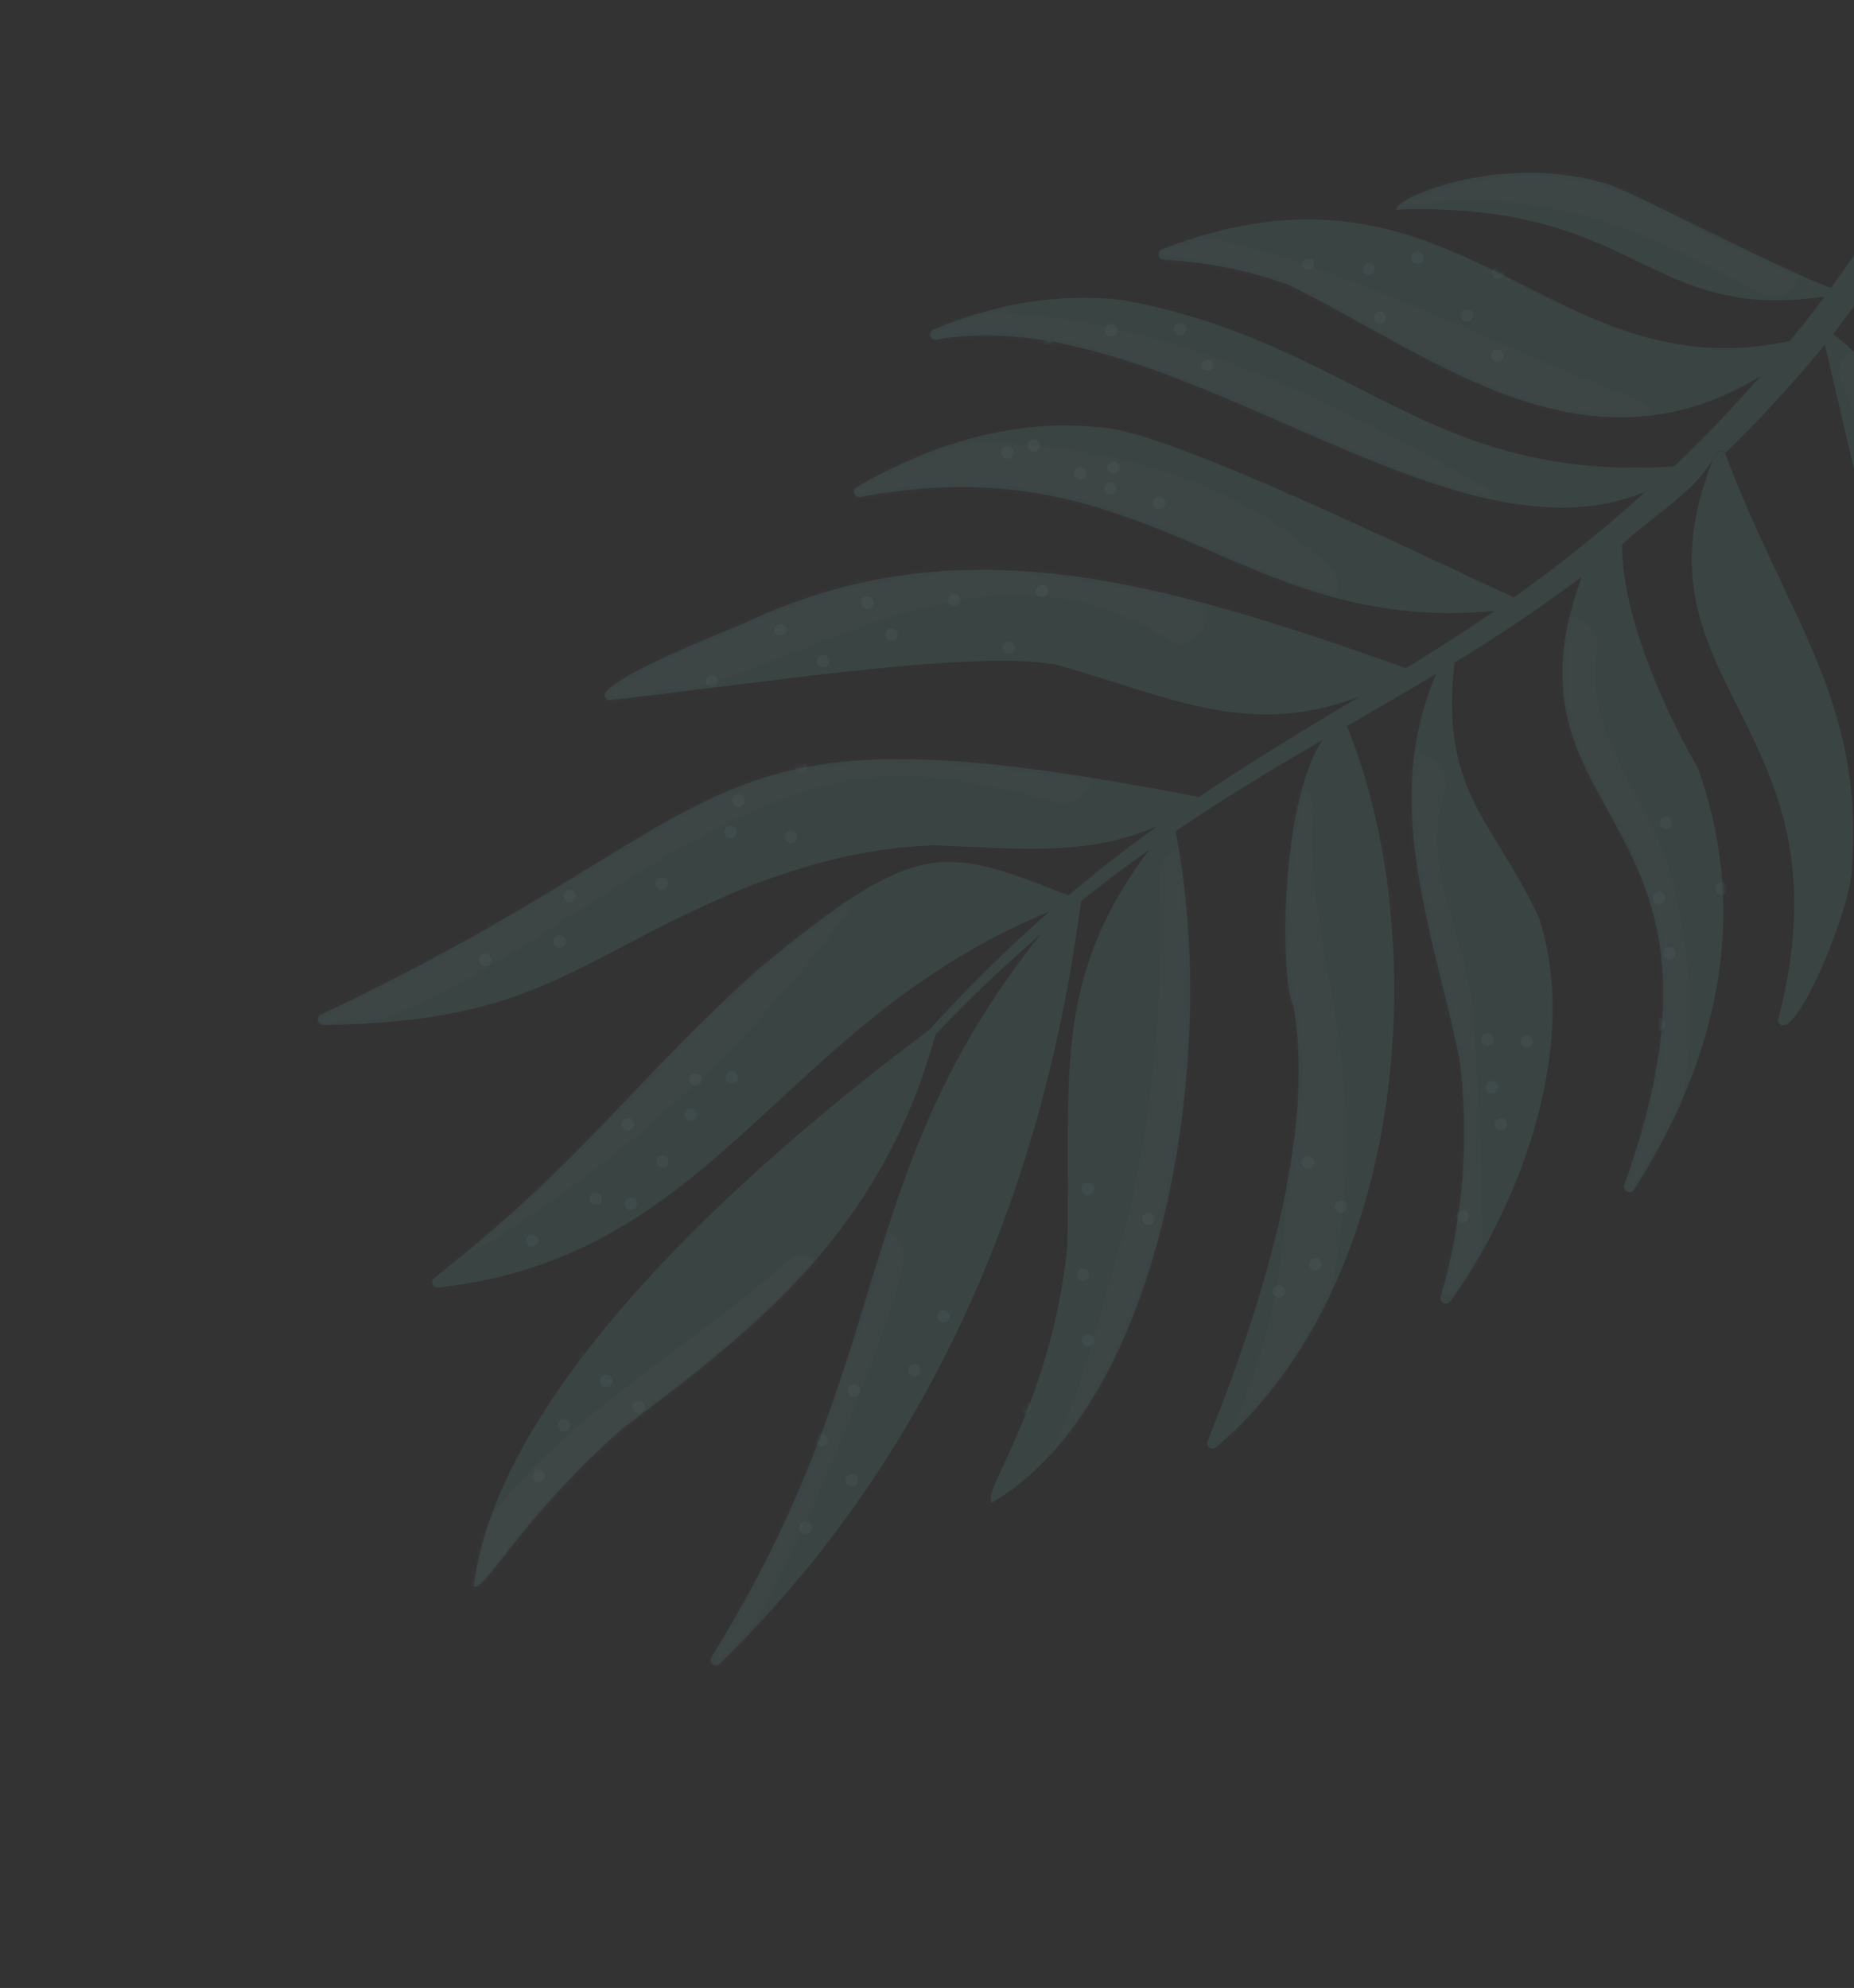 <svg xmlns="http://www.w3.org/2000/svg" width="373" height="400" viewBox="0 0 373 400" fill="none"><rect x="0" y="0" width="373" height="400" fill="#333333" stroke="none"/><g opacity="0.2" clip-path="url(#clip0_1_1483)"><path d="M343.928 94.317C345.082 93.349 346.062 92.29 347.103 91.259C359.19 123.767 375.025 140.78 372.598 174.223C372.831 182.209 360.45 211.854 357.665 205.421C373.297 146.242 327.642 138.333 343.928 94.317Z" fill="#578784"></path><path d="M336.783 93.843C342.851 88.094 348.627 82.065 354.11 75.759C318.494 97.357 287.676 71.093 259.047 57.23C251.024 54.372 242.628 52.695 234.122 52.253C233.877 52.235 233.645 52.135 233.464 51.968C233.283 51.802 233.164 51.578 233.127 51.335C233.09 51.092 233.136 50.843 233.259 50.63C233.382 50.416 233.573 50.251 233.802 50.161C293.542 26.916 311.064 79.228 360.122 68.607C362.505 65.683 364.807 62.708 367.06 59.676C330.818 64.927 329.948 40.486 280.888 42.18C280.676 39.702 302.929 30.344 324.185 37.299C329.863 39.377 356.96 53.642 368.344 57.95C374.811 49.119 380.774 39.931 386.205 30.429C387.065 28.665 390.718 32.127 391.728 32.322C388.175 44.489 376.472 56.318 368.846 67.263C384.218 78.43 396.65 108.819 394.107 128.889C394.151 136.718 391.867 167.662 387.686 162.775C381.023 128.623 374.307 99.984 367.135 69.348C360.883 76.974 354.213 84.248 347.155 91.135C347.051 90.976 346.906 90.848 346.736 90.763C346.566 90.678 346.377 90.641 346.187 90.653C345.998 90.666 345.815 90.729 345.658 90.836C345.501 90.943 345.376 91.09 345.294 91.261C341.297 98.963 332.637 103.616 326.368 109.548C326.174 122.906 334.304 141.961 341.589 154.528C353.601 188.024 342.511 217.825 328.707 239.403C328.557 239.616 328.335 239.767 328.082 239.83C327.83 239.893 327.563 239.863 327.331 239.745C327.099 239.628 326.916 239.431 326.817 239.19C326.719 238.949 326.709 238.681 326.792 238.434C354.121 162.101 299.774 166.188 318.231 116.043C310.001 122.264 301.411 127.961 292.625 133.33C289.622 159.764 300.725 165.095 309.725 184.954C318.343 212.134 304.195 244.876 291.767 261.837C291.62 262.046 291.403 262.195 291.156 262.26C290.909 262.324 290.647 262.299 290.417 262.19C290.186 262.08 290.002 261.893 289.896 261.661C289.79 261.429 289.769 261.166 289.837 260.92C294.434 245.239 295.701 228.769 293.555 212.568C287.907 186.278 277.928 160.967 288.965 135.577C283.007 139.162 276.985 142.624 270.984 146.088C288.114 188.071 283.709 258.001 244.687 291.191C244.507 291.357 244.276 291.457 244.032 291.475C243.788 291.492 243.544 291.427 243.342 291.289C243.14 291.151 242.99 290.949 242.917 290.715C242.845 290.481 242.853 290.23 242.941 290.002C261.536 243.793 262.951 217.787 260.211 202.388C257.556 197.655 257.357 162.208 266.021 148.937C255.988 154.743 246.066 160.752 236.495 167.272C245.351 211.322 234.438 281.957 199.58 302.349C196.954 300.837 211.331 282.987 214.731 250.89C215.486 217.257 211.299 197.37 231.247 170.93C226.544 174.261 221.958 177.731 217.488 181.339C210.715 233.573 190.676 289.962 144.859 334.735C144.675 334.934 144.424 335.056 144.155 335.079C143.885 335.102 143.617 335.024 143.402 334.859C143.188 334.694 143.043 334.456 142.995 334.19C142.948 333.923 143.001 333.649 143.145 333.42C180.917 272.667 170.27 236.885 209.417 187.937C202.011 194.318 194.934 201.072 188.215 208.174C177.208 247.679 152.955 266.602 125.218 287.466C104.942 305.293 97.341 320.484 95.276 319.267C100.122 280.293 147.907 236.365 186.95 207.229C194.546 198.835 202.619 190.883 211.127 183.414C156.759 205.749 144.431 252.793 88.193 259.078C87.955 259.118 87.711 259.077 87.499 258.963C87.286 258.848 87.118 258.666 87.021 258.446C86.924 258.225 86.903 257.978 86.962 257.745C87.02 257.511 87.155 257.303 87.345 257.154C117.278 233.66 126.429 218.721 152.115 195.39C184.873 168.068 189.909 170.39 214.94 180.154C220.708 175.312 226.745 170.579 232.935 166.17C218.609 172.531 204.47 170.634 187.733 170.093C172.47 170.653 160.985 174.611 151.949 177.81C115.961 192.288 109.198 205.831 65.032 206.209C64.789 206.204 64.554 206.118 64.366 205.963C64.178 205.808 64.047 205.595 63.995 205.357C63.943 205.119 63.972 204.871 64.079 204.652C64.185 204.433 64.362 204.256 64.581 204.149C153.423 162.276 136.603 140.014 241.224 160.372C251.728 153.206 262.645 146.697 273.524 140.141C251.6 148.555 236.2 140.518 213.254 133.939C197.693 130.208 149.033 138.095 122.437 140.873C115.912 138.347 151.212 125.017 150.371 125.093C193.031 105.233 232.975 116.716 282.874 134.436C288.93 130.709 294.908 126.89 300.729 122.908C249.069 127.946 231.807 88.828 173.055 100.014C172.803 100.053 172.545 100.001 172.327 99.868C172.109 99.734 171.945 99.529 171.864 99.287C171.783 99.044 171.79 98.781 171.884 98.544C171.978 98.306 172.152 98.109 172.377 97.988C194.274 85.349 211.375 84.917 221.149 85.995C234.376 86.219 288.316 112.876 304.569 120.196C313.815 113.64 322.661 106.537 331.058 98.924C290.716 115.876 235.153 59.923 188.337 68.366C188.074 68.405 187.807 68.345 187.586 68.197C187.365 68.049 187.207 67.825 187.143 67.567C187.079 67.309 187.113 67.037 187.239 66.803C187.364 66.569 187.572 66.39 187.823 66.301C205.167 59.037 218.745 59.517 225.971 60.393C272.753 68.989 286.836 97.127 336.783 93.843Z" fill="#578784"></path><mask id="mask0_1_1483" style="mask-type:luminance" maskUnits="userSpaceOnUse" x="63" y="29" width="332" height="307"><path d="M336.783 93.844C342.851 88.094 348.627 82.066 354.11 75.759C318.494 97.358 287.676 71.094 259.047 57.23C251.024 54.372 242.628 52.696 234.122 52.253C233.877 52.236 233.645 52.136 233.464 51.969C233.283 51.802 233.164 51.579 233.127 51.335C233.09 51.092 233.136 50.843 233.259 50.63C233.382 50.417 233.573 50.252 233.802 50.162C293.542 26.917 311.064 79.229 360.122 68.608C362.505 65.683 364.807 62.709 367.06 59.677C330.818 64.927 329.948 40.486 280.888 42.18C280.676 39.703 302.929 30.345 324.185 37.3C329.863 39.378 356.96 53.642 368.344 57.95C374.811 49.12 380.774 39.932 386.205 30.429C387.065 28.666 390.718 32.128 391.728 32.323C388.175 44.489 376.472 56.318 368.846 67.263C384.218 78.43 396.65 108.82 394.107 128.889C394.151 136.719 391.867 167.663 387.686 162.775C381.023 128.624 374.307 99.984 367.135 69.348C360.883 76.975 354.213 84.249 347.155 91.135C347.051 90.976 346.906 90.848 346.736 90.763C346.566 90.679 346.377 90.641 346.187 90.654C345.998 90.667 345.815 90.73 345.658 90.837C345.501 90.943 345.376 91.09 345.294 91.261C341.297 98.963 332.637 103.617 326.368 109.548C326.174 122.906 334.304 141.962 341.589 154.529C353.601 188.025 342.511 217.826 328.707 239.404C328.557 239.616 328.335 239.768 328.082 239.831C327.83 239.894 327.563 239.863 327.331 239.746C327.099 239.628 326.916 239.431 326.817 239.19C326.719 238.95 326.709 238.681 326.792 238.435C354.121 162.101 299.774 166.188 318.231 116.044C310.001 122.264 301.411 127.961 292.625 133.331C289.622 159.764 300.725 165.095 309.725 184.954C318.343 212.135 304.195 244.876 291.767 261.838C291.62 262.046 291.403 262.196 291.156 262.26C290.909 262.325 290.647 262.3 290.417 262.19C290.186 262.081 290.002 261.893 289.896 261.661C289.79 261.429 289.769 261.167 289.837 260.921C294.434 245.239 295.701 228.769 293.555 212.569C287.907 186.278 277.928 160.967 288.965 135.577C283.007 139.162 276.985 142.625 270.984 146.089C288.114 188.071 283.709 258.002 244.687 291.191C244.507 291.357 244.276 291.457 244.032 291.475C243.788 291.493 243.544 291.428 243.342 291.29C243.14 291.152 242.99 290.949 242.917 290.716C242.845 290.482 242.853 290.23 242.941 290.002C261.536 243.793 262.951 217.788 260.211 202.388C257.556 197.656 257.357 162.208 266.021 148.938C255.988 154.744 246.066 160.752 236.495 167.272C245.351 211.323 234.438 281.958 199.58 302.35C196.954 300.838 211.331 282.988 214.731 250.89C215.486 217.258 211.299 197.371 231.247 170.93C226.544 174.261 221.958 177.731 217.488 181.34C210.715 233.573 190.676 289.962 144.859 334.736C144.675 334.934 144.424 335.057 144.155 335.08C143.885 335.103 143.617 335.024 143.402 334.86C143.188 334.695 143.043 334.456 142.995 334.19C142.948 333.924 143.001 333.649 143.145 333.421C180.917 272.667 170.27 236.885 209.417 187.937C202.011 194.318 194.934 201.073 188.215 208.174C177.208 247.679 152.955 266.602 125.218 287.467C104.942 305.293 97.341 320.485 95.276 319.268C100.122 280.294 147.907 236.366 186.95 207.23C194.546 198.835 202.619 190.884 211.127 183.414C156.759 205.749 144.431 252.794 88.193 259.078C87.955 259.118 87.711 259.078 87.499 258.963C87.286 258.849 87.118 258.667 87.021 258.446C86.924 258.226 86.903 257.979 86.962 257.745C87.02 257.511 87.155 257.303 87.345 257.155C117.278 233.66 126.429 218.722 152.115 195.39C184.873 168.069 189.909 170.39 214.94 180.155C220.708 175.313 226.745 170.58 232.935 166.17C218.609 172.532 204.47 170.635 187.733 170.093C172.47 170.653 160.985 174.611 151.949 177.811C115.961 192.288 109.198 205.831 65.032 206.21C64.789 206.205 64.554 206.118 64.366 205.963C64.178 205.809 64.047 205.595 63.995 205.358C63.943 205.12 63.972 204.871 64.079 204.652C64.185 204.433 64.362 204.256 64.581 204.15C153.423 162.277 136.603 140.014 241.224 160.372C251.728 153.207 262.645 146.697 273.524 140.142C251.6 148.555 236.2 140.519 213.254 133.94C197.693 130.208 149.033 138.095 122.437 140.873C115.912 138.347 151.212 125.018 150.371 125.094C193.031 105.233 232.975 116.717 282.874 134.436C288.93 130.71 294.908 126.891 300.729 122.909C249.069 127.947 231.807 88.828 173.055 100.015C172.803 100.053 172.545 100.001 172.327 99.868C172.109 99.735 171.945 99.529 171.864 99.287C171.783 99.045 171.79 98.782 171.884 98.544C171.978 98.307 172.152 98.11 172.377 97.988C194.274 85.349 211.375 84.918 221.149 85.995C234.376 86.219 288.316 112.877 304.569 120.197C313.815 113.641 322.661 106.537 331.058 98.925C290.716 115.877 235.153 59.923 188.337 68.367C188.074 68.406 187.807 68.345 187.586 68.197C187.365 68.05 187.207 67.825 187.143 67.567C187.079 67.309 187.113 67.037 187.239 66.803C187.364 66.569 187.572 66.39 187.823 66.301C205.167 59.038 218.745 59.517 225.971 60.394C272.753 68.989 286.836 97.128 336.783 93.844Z" fill="white"></path></mask><g mask="url(#mask0_1_1483)"><path d="M122.971 277.082C122.77 276.818 122.472 276.644 122.143 276.599C121.814 276.554 121.481 276.642 121.217 276.843C120.952 277.044 120.779 277.342 120.734 277.671C120.689 278 120.777 278.333 120.978 278.597C121.179 278.861 121.477 279.035 121.806 279.08C122.134 279.124 122.468 279.037 122.732 278.836C122.996 278.635 123.17 278.337 123.214 278.008C123.259 277.679 123.171 277.346 122.971 277.082Z" fill="#6DA7A3"></path><path d="M114.448 286.045C114.349 285.914 114.226 285.803 114.084 285.719C113.943 285.636 113.786 285.581 113.623 285.558C113.46 285.534 113.295 285.544 113.135 285.585C112.976 285.625 112.827 285.697 112.695 285.796C112.564 285.895 112.453 286.018 112.369 286.16C112.286 286.301 112.231 286.458 112.207 286.621C112.184 286.784 112.193 286.949 112.234 287.109C112.275 287.268 112.347 287.418 112.446 287.549C112.645 287.815 112.942 287.99 113.271 288.037C113.599 288.083 113.933 287.998 114.199 287.798C114.464 287.599 114.64 287.302 114.686 286.973C114.733 286.645 114.647 286.311 114.448 286.045Z" fill="#6DA7A3"></path><path d="M117.261 271.195C117.061 270.929 116.764 270.754 116.436 270.707C116.107 270.661 115.773 270.746 115.508 270.946C115.242 271.145 115.067 271.442 115.02 271.771C114.973 272.099 115.059 272.433 115.258 272.699C115.458 272.964 115.754 273.14 116.083 273.186C116.412 273.233 116.746 273.147 117.011 272.948C117.277 272.748 117.452 272.452 117.499 272.123C117.546 271.794 117.46 271.46 117.261 271.195Z" fill="#6DA7A3"></path><path d="M109.378 296.219C109.178 295.953 108.882 295.778 108.553 295.731C108.224 295.684 107.89 295.77 107.625 295.97C107.359 296.169 107.184 296.466 107.137 296.794C107.09 297.123 107.176 297.457 107.376 297.723C107.575 297.988 107.872 298.164 108.2 298.21C108.529 298.257 108.863 298.171 109.128 297.972C109.394 297.772 109.569 297.476 109.616 297.147C109.663 296.818 109.577 296.484 109.378 296.219Z" fill="#6DA7A3"></path><path d="M129.48 282.354C129.28 282.089 128.983 281.913 128.655 281.866C128.326 281.82 127.992 281.905 127.727 282.105C127.461 282.304 127.286 282.601 127.239 282.93C127.192 283.258 127.278 283.592 127.477 283.858C127.576 283.989 127.7 284.1 127.841 284.184C127.983 284.267 128.139 284.322 128.302 284.345C128.631 284.392 128.965 284.306 129.23 284.107C129.362 284.008 129.473 283.885 129.556 283.743C129.64 283.602 129.695 283.445 129.718 283.282C129.741 283.119 129.732 282.954 129.691 282.794C129.65 282.635 129.578 282.486 129.48 282.354Z" fill="#6DA7A3"></path><path d="M166.288 288.977C166.088 288.712 165.792 288.536 165.463 288.489C165.134 288.443 164.8 288.529 164.535 288.728C164.269 288.927 164.094 289.224 164.047 289.553C164.001 289.882 164.086 290.215 164.286 290.481C164.384 290.612 164.508 290.723 164.65 290.807C164.791 290.89 164.948 290.945 165.111 290.969C165.273 290.992 165.439 290.983 165.598 290.942C165.758 290.901 165.907 290.829 166.039 290.73C166.17 290.631 166.281 290.508 166.365 290.366C166.448 290.225 166.503 290.068 166.526 289.905C166.549 289.742 166.54 289.577 166.499 289.417C166.459 289.258 166.387 289.109 166.288 288.977Z" fill="#6DA7A3"></path><path d="M163.068 306.668C162.867 306.404 162.57 306.23 162.241 306.185C161.912 306.141 161.578 306.228 161.314 306.429C161.05 306.63 160.876 306.928 160.832 307.257C160.787 307.586 160.875 307.919 161.076 308.183C161.277 308.447 161.574 308.621 161.903 308.666C162.232 308.711 162.565 308.623 162.83 308.422C163.094 308.221 163.267 307.923 163.312 307.594C163.357 307.265 163.269 306.932 163.068 306.668Z" fill="#6DA7A3"></path><path d="M172.401 297.102C172.202 296.836 171.905 296.661 171.576 296.614C171.248 296.567 170.914 296.653 170.648 296.852C170.383 297.052 170.207 297.349 170.161 297.677C170.114 298.006 170.2 298.34 170.399 298.605C170.598 298.871 170.895 299.046 171.224 299.093C171.553 299.14 171.886 299.054 172.152 298.855C172.417 298.655 172.593 298.359 172.64 298.03C172.686 297.701 172.601 297.367 172.401 297.102Z" fill="#6DA7A3"></path><path d="M172.772 279.013C172.573 278.747 172.276 278.572 171.947 278.525C171.619 278.478 171.285 278.564 171.019 278.763C170.754 278.963 170.578 279.259 170.532 279.588C170.485 279.917 170.571 280.251 170.77 280.516C170.969 280.782 171.266 280.957 171.595 281.004C171.924 281.051 172.258 280.965 172.523 280.766C172.789 280.566 172.964 280.269 173.011 279.941C173.057 279.612 172.972 279.278 172.772 279.013Z" fill="#6DA7A3"></path><path d="M184.952 274.922C184.753 274.657 184.456 274.482 184.127 274.435C183.798 274.388 183.464 274.474 183.199 274.673C182.933 274.873 182.758 275.169 182.711 275.498C182.665 275.827 182.75 276.161 182.95 276.426C183.149 276.692 183.446 276.867 183.775 276.914C184.103 276.961 184.437 276.875 184.703 276.675C184.968 276.476 185.144 276.179 185.19 275.851C185.237 275.522 185.151 275.188 184.952 274.922Z" fill="#6DA7A3"></path><path d="M190.823 264.134C190.624 263.869 190.327 263.693 189.998 263.647C189.669 263.6 189.336 263.686 189.07 263.885C188.805 264.085 188.629 264.381 188.582 264.71C188.536 265.039 188.621 265.373 188.821 265.638C189.02 265.904 189.317 266.079 189.646 266.126C189.974 266.173 190.308 266.087 190.574 265.887C190.839 265.688 191.015 265.391 191.061 265.062C191.108 264.734 191.022 264.4 190.823 264.134Z" fill="#6DA7A3"></path><path d="M219.9 268.95C219.699 268.686 219.402 268.512 219.073 268.467C218.744 268.423 218.41 268.51 218.146 268.711C217.882 268.912 217.708 269.21 217.664 269.539C217.619 269.868 217.707 270.201 217.908 270.465C218.007 270.596 218.131 270.706 218.273 270.789C218.415 270.872 218.572 270.926 218.735 270.948C218.898 270.97 219.064 270.96 219.223 270.918C219.382 270.876 219.531 270.803 219.662 270.704C219.792 270.604 219.902 270.48 219.985 270.338C220.068 270.196 220.122 270.039 220.144 269.876C220.166 269.713 220.156 269.548 220.114 269.389C220.072 269.23 220 269.081 219.9 268.95Z" fill="#6DA7A3"></path><path d="M207.127 282.385C206.926 282.121 206.628 281.948 206.299 281.903C205.971 281.858 205.637 281.946 205.373 282.147C205.109 282.348 204.935 282.645 204.891 282.974C204.846 283.303 204.934 283.637 205.134 283.901C205.335 284.165 205.633 284.339 205.962 284.383C206.291 284.428 206.624 284.34 206.888 284.139C207.153 283.938 207.326 283.641 207.371 283.312C207.416 282.983 207.328 282.65 207.127 282.385Z" fill="#6DA7A3"></path><path d="M218.862 255.741C218.763 255.61 218.64 255.499 218.498 255.415C218.357 255.332 218.2 255.277 218.037 255.254C217.874 255.231 217.709 255.24 217.549 255.281C217.39 255.321 217.241 255.393 217.109 255.492C216.978 255.591 216.867 255.714 216.783 255.856C216.7 255.998 216.645 256.154 216.621 256.317C216.598 256.48 216.607 256.645 216.648 256.805C216.689 256.964 216.761 257.114 216.86 257.245C217.059 257.511 217.356 257.686 217.685 257.733C218.013 257.779 218.347 257.694 218.613 257.494C218.878 257.295 219.054 256.998 219.101 256.669C219.147 256.341 219.062 256.007 218.862 255.741Z" fill="#6DA7A3"></path><path d="M232.038 244.522C231.839 244.257 231.542 244.081 231.213 244.034C230.885 243.988 230.551 244.073 230.285 244.273C230.02 244.472 229.844 244.769 229.798 245.098C229.751 245.426 229.837 245.76 230.036 246.026C230.235 246.291 230.532 246.467 230.861 246.513C231.19 246.56 231.523 246.474 231.789 246.275C232.054 246.076 232.23 245.779 232.277 245.45C232.323 245.121 232.238 244.788 232.038 244.522Z" fill="#6DA7A3"></path><path d="M219.846 238.454C219.647 238.189 219.35 238.013 219.022 237.967C218.693 237.92 218.359 238.006 218.094 238.205C217.828 238.404 217.653 238.701 217.606 239.03C217.559 239.359 217.645 239.692 217.844 239.958C217.943 240.089 218.067 240.2 218.208 240.284C218.35 240.368 218.506 240.422 218.669 240.446C218.832 240.469 218.998 240.46 219.157 240.419C219.316 240.378 219.466 240.306 219.597 240.207C219.729 240.108 219.839 239.985 219.923 239.843C220.007 239.702 220.062 239.545 220.085 239.382C220.108 239.22 220.099 239.054 220.058 238.895C220.017 238.735 219.945 238.586 219.846 238.454Z" fill="#6DA7A3"></path><path d="M270.827 242.049C270.628 241.783 270.331 241.608 270.002 241.561C269.673 241.515 269.339 241.6 269.074 241.8C268.808 241.999 268.633 242.296 268.586 242.625C268.54 242.953 268.625 243.287 268.825 243.553C269.024 243.818 269.321 243.994 269.65 244.04C269.978 244.087 270.312 244.001 270.578 243.802C270.843 243.602 271.019 243.306 271.065 242.977C271.112 242.648 271.026 242.314 270.827 242.049Z" fill="#6DA7A3"></path><path d="M265.608 253.61C265.409 253.345 265.112 253.169 264.783 253.123C264.455 253.076 264.121 253.162 263.855 253.361C263.59 253.56 263.414 253.857 263.368 254.186C263.321 254.515 263.407 254.848 263.606 255.114C263.705 255.245 263.828 255.356 263.97 255.44C264.111 255.523 264.268 255.578 264.431 255.602C264.594 255.625 264.759 255.616 264.919 255.575C265.078 255.534 265.227 255.462 265.359 255.363C265.49 255.264 265.601 255.141 265.685 254.999C265.769 254.858 265.823 254.701 265.847 254.538C265.87 254.376 265.861 254.21 265.82 254.051C265.779 253.891 265.707 253.742 265.608 253.61Z" fill="#6DA7A3"></path><path d="M264.148 233.084C264.049 232.953 263.925 232.842 263.784 232.758C263.642 232.675 263.485 232.62 263.323 232.596C263.16 232.573 262.994 232.582 262.835 232.623C262.676 232.664 262.526 232.736 262.395 232.835C262.263 232.934 262.152 233.057 262.069 233.199C261.985 233.34 261.93 233.497 261.907 233.66C261.884 233.822 261.893 233.988 261.934 234.147C261.975 234.307 262.047 234.456 262.145 234.588C262.345 234.853 262.641 235.029 262.97 235.075C263.299 235.122 263.633 235.036 263.898 234.837C264.164 234.638 264.339 234.341 264.386 234.012C264.433 233.683 264.347 233.35 264.148 233.084Z" fill="#6DA7A3"></path><path d="M258.307 259.109C258.108 258.844 257.811 258.669 257.483 258.622C257.154 258.575 256.82 258.661 256.554 258.86C256.289 259.06 256.114 259.356 256.067 259.685C256.02 260.014 256.106 260.348 256.305 260.613C256.505 260.879 256.801 261.054 257.13 261.101C257.459 261.148 257.793 261.062 258.058 260.862C258.324 260.663 258.499 260.366 258.546 260.038C258.593 259.709 258.507 259.375 258.307 259.109Z" fill="#6DA7A3"></path><path d="M300.276 208.42C300.077 208.154 299.78 207.979 299.452 207.932C299.123 207.885 298.789 207.971 298.523 208.17C298.258 208.37 298.082 208.666 298.036 208.995C297.989 209.324 298.075 209.658 298.274 209.923C298.474 210.189 298.77 210.364 299.099 210.411C299.428 210.458 299.762 210.372 300.027 210.173C300.293 209.973 300.468 209.676 300.515 209.348C300.562 209.019 300.476 208.685 300.276 208.42Z" fill="#6DA7A3"></path><path d="M302.96 225.481C302.76 225.216 302.464 225.04 302.135 224.994C301.806 224.947 301.472 225.033 301.207 225.232C300.941 225.431 300.766 225.728 300.719 226.057C300.672 226.386 300.758 226.72 300.958 226.985C301.157 227.251 301.454 227.426 301.782 227.473C302.111 227.519 302.445 227.434 302.711 227.234C302.976 227.035 303.151 226.738 303.198 226.409C303.245 226.081 303.159 225.747 302.96 225.481Z" fill="#6DA7A3"></path><path d="M308.21 208.802C308.01 208.536 307.714 208.361 307.385 208.314C307.056 208.267 306.722 208.353 306.457 208.553C306.191 208.752 306.016 209.049 305.969 209.378C305.922 209.706 306.008 210.04 306.208 210.306C306.407 210.571 306.704 210.747 307.032 210.793C307.361 210.84 307.695 210.754 307.961 210.555C308.226 210.355 308.401 210.059 308.448 209.73C308.495 209.401 308.409 209.067 308.21 208.802Z" fill="#6DA7A3"></path><path d="M301.132 217.988C300.932 217.722 300.636 217.547 300.307 217.5C299.978 217.453 299.644 217.539 299.379 217.739C299.113 217.938 298.938 218.235 298.891 218.564C298.844 218.892 298.93 219.226 299.129 219.492C299.329 219.757 299.626 219.933 299.954 219.979C300.283 220.026 300.617 219.94 300.882 219.741C301.148 219.541 301.323 219.245 301.37 218.916C301.417 218.587 301.331 218.253 301.132 217.988Z" fill="#6DA7A3"></path><path d="M295.268 243.99C295.069 243.724 294.772 243.549 294.443 243.502C294.115 243.455 293.781 243.541 293.515 243.741C293.25 243.94 293.074 244.237 293.028 244.565C292.981 244.894 293.067 245.228 293.266 245.494C293.466 245.759 293.762 245.935 294.091 245.981C294.42 246.028 294.754 245.942 295.019 245.743C295.285 245.543 295.46 245.247 295.507 244.918C295.554 244.589 295.468 244.255 295.268 243.99Z" fill="#6DA7A3"></path><path d="M334.839 205.289C334.639 205.023 334.343 204.848 334.014 204.801C333.685 204.755 333.351 204.84 333.086 205.04C332.82 205.239 332.645 205.536 332.598 205.865C332.551 206.193 332.637 206.527 332.836 206.793C333.036 207.058 333.333 207.234 333.661 207.28C333.99 207.327 334.324 207.241 334.589 207.042C334.855 206.842 335.03 206.546 335.077 206.217C335.124 205.888 335.038 205.554 334.839 205.289Z" fill="#6DA7A3"></path><path d="M336.83 191.051C336.629 190.787 336.331 190.613 336.002 190.569C335.673 190.524 335.34 190.611 335.076 190.812C334.812 191.013 334.638 191.311 334.593 191.64C334.549 191.969 334.636 192.302 334.837 192.566C335.038 192.831 335.336 193.004 335.665 193.049C335.994 193.094 336.327 193.006 336.591 192.805C336.855 192.604 337.029 192.306 337.074 191.977C337.119 191.648 337.031 191.315 336.83 191.051Z" fill="#6DA7A3"></path><path d="M347.374 178.03C347.174 177.765 346.878 177.589 346.549 177.543C346.22 177.496 345.886 177.582 345.621 177.781C345.355 177.981 345.18 178.277 345.133 178.606C345.086 178.935 345.172 179.269 345.372 179.534C345.571 179.8 345.868 179.975 346.196 180.022C346.525 180.069 346.859 179.983 347.125 179.783C347.39 179.584 347.565 179.287 347.612 178.958C347.659 178.63 347.573 178.296 347.374 178.03Z" fill="#6DA7A3"></path><path d="M334.787 179.904C334.586 179.64 334.288 179.466 333.959 179.421C333.63 179.377 333.297 179.464 333.033 179.665C332.769 179.866 332.595 180.164 332.55 180.493C332.506 180.822 332.593 181.155 332.794 181.419C332.894 181.55 333.018 181.66 333.16 181.743C333.302 181.826 333.459 181.88 333.622 181.902C333.785 181.924 333.95 181.914 334.109 181.872C334.268 181.83 334.417 181.757 334.548 181.658C334.679 181.558 334.789 181.434 334.872 181.292C334.955 181.15 335.009 180.993 335.031 180.83C335.053 180.667 335.043 180.502 335.001 180.343C334.959 180.184 334.886 180.035 334.787 179.904Z" fill="#6DA7A3"></path><path d="M336.163 164.842C335.963 164.577 335.667 164.401 335.338 164.355C335.009 164.308 334.675 164.394 334.41 164.593C334.144 164.793 333.969 165.089 333.922 165.418C333.876 165.747 333.961 166.081 334.161 166.346C334.36 166.612 334.657 166.787 334.986 166.834C335.314 166.881 335.648 166.795 335.914 166.595C336.179 166.396 336.355 166.099 336.401 165.77C336.448 165.442 336.362 165.108 336.163 164.842Z" fill="#6DA7A3"></path><path d="M364.8 152.172C364.6 151.906 364.303 151.731 363.975 151.684C363.646 151.637 363.312 151.723 363.047 151.922C362.781 152.122 362.606 152.418 362.559 152.747C362.512 153.076 362.598 153.41 362.797 153.675C362.896 153.807 363.02 153.917 363.161 154.001C363.303 154.085 363.46 154.14 363.622 154.163C363.785 154.186 363.951 154.177 364.11 154.136C364.269 154.095 364.419 154.023 364.55 153.924C364.682 153.826 364.793 153.702 364.876 153.561C364.96 153.419 365.015 153.262 365.038 153.1C365.061 152.937 365.052 152.771 365.011 152.612C364.97 152.453 364.898 152.303 364.8 152.172Z" fill="#6DA7A3"></path><path d="M365.814 175.492C365.613 175.227 365.316 175.054 364.987 175.009C364.658 174.964 364.325 175.052 364.06 175.253C363.796 175.454 363.623 175.752 363.578 176.081C363.533 176.41 363.621 176.743 363.822 177.007C363.921 177.138 364.046 177.248 364.188 177.331C364.33 177.413 364.486 177.467 364.649 177.49C364.812 177.512 364.978 177.502 365.137 177.46C365.296 177.418 365.445 177.345 365.576 177.246C365.706 177.146 365.816 177.022 365.899 176.88C365.982 176.738 366.036 176.581 366.058 176.418C366.08 176.255 366.07 176.09 366.028 175.931C365.986 175.772 365.914 175.623 365.814 175.492Z" fill="#6DA7A3"></path><path d="M372.736 157.643C372.535 157.379 372.238 157.206 371.909 157.161C371.58 157.116 371.247 157.204 370.982 157.405C370.718 157.606 370.545 157.903 370.5 158.232C370.455 158.561 370.543 158.894 370.744 159.159C370.945 159.423 371.242 159.596 371.571 159.641C371.9 159.686 372.234 159.598 372.498 159.397C372.762 159.196 372.936 158.899 372.98 158.57C373.025 158.241 372.937 157.908 372.736 157.643Z" fill="#6DA7A3"></path><path d="M368.077 164.977C367.878 164.711 367.581 164.536 367.252 164.489C366.923 164.443 366.589 164.528 366.324 164.728C366.058 164.927 365.883 165.224 365.836 165.553C365.79 165.881 365.875 166.215 366.075 166.481C366.173 166.612 366.297 166.723 366.439 166.807C366.58 166.89 366.737 166.945 366.9 166.968C367.062 166.991 367.228 166.982 367.387 166.941C367.547 166.901 367.696 166.829 367.828 166.73C367.959 166.631 368.07 166.507 368.154 166.366C368.237 166.224 368.292 166.068 368.315 165.905C368.339 165.742 368.329 165.577 368.288 165.417C368.248 165.258 368.176 165.108 368.077 164.977Z" fill="#6DA7A3"></path><path d="M356.046 142.234C355.847 141.969 355.55 141.794 355.221 141.747C354.892 141.7 354.558 141.786 354.293 141.985C354.027 142.185 353.852 142.481 353.805 142.81C353.759 143.139 353.844 143.473 354.044 143.738C354.243 144.004 354.54 144.179 354.869 144.226C355.197 144.273 355.531 144.187 355.797 143.987C356.062 143.788 356.238 143.491 356.284 143.163C356.331 142.834 356.245 142.5 356.046 142.234Z" fill="#6DA7A3"></path><path d="M359.885 135.513C359.684 135.249 359.386 135.075 359.057 135.031C358.728 134.986 358.395 135.074 358.131 135.275C357.866 135.476 357.693 135.773 357.648 136.102C357.603 136.431 357.691 136.764 357.892 137.028C358.093 137.293 358.391 137.466 358.72 137.511C359.048 137.556 359.382 137.468 359.646 137.267C359.91 137.066 360.084 136.768 360.128 136.44C360.173 136.111 360.086 135.777 359.885 135.513Z" fill="#6DA7A3"></path><path d="M302.23 70.792C302.03 70.527 301.733 70.351 301.405 70.305C301.076 70.258 300.742 70.344 300.477 70.543C300.211 70.743 300.036 71.039 299.989 71.368C299.942 71.697 300.028 72.031 300.227 72.296C300.427 72.562 300.723 72.737 301.052 72.784C301.381 72.831 301.715 72.745 301.98 72.545C302.246 72.346 302.421 72.049 302.468 71.721C302.515 71.392 302.429 71.058 302.23 70.792Z" fill="#6DA7A3"></path><path d="M302.392 54.118C302.191 53.853 301.894 53.68 301.565 53.635C301.236 53.59 300.903 53.678 300.638 53.879C300.374 54.08 300.201 54.378 300.156 54.707C300.111 55.035 300.199 55.369 300.4 55.633C300.601 55.897 300.898 56.071 301.227 56.115C301.556 56.16 301.89 56.072 302.154 55.872C302.418 55.671 302.592 55.373 302.636 55.044C302.681 54.715 302.593 54.382 302.392 54.118Z" fill="#6DA7A3"></path><path d="M296.12 62.668C295.921 62.403 295.624 62.227 295.295 62.181C294.966 62.134 294.632 62.22 294.367 62.419C294.101 62.618 293.926 62.915 293.879 63.244C293.833 63.573 293.918 63.907 294.118 64.172C294.317 64.438 294.614 64.613 294.943 64.66C295.271 64.706 295.605 64.621 295.871 64.421C296.136 64.222 296.312 63.925 296.358 63.596C296.405 63.268 296.319 62.934 296.12 62.668Z" fill="#6DA7A3"></path><path d="M278.631 63.109C278.531 62.978 278.407 62.868 278.265 62.786C278.123 62.703 277.966 62.649 277.803 62.627C277.641 62.604 277.475 62.615 277.316 62.656C277.157 62.698 277.008 62.771 276.877 62.87C276.746 62.97 276.636 63.094 276.553 63.236C276.471 63.378 276.417 63.535 276.394 63.698C276.372 63.861 276.382 64.027 276.424 64.186C276.466 64.344 276.539 64.494 276.638 64.624C276.839 64.889 277.137 65.062 277.466 65.107C277.795 65.152 278.128 65.064 278.392 64.863C278.657 64.662 278.83 64.364 278.875 64.035C278.92 63.707 278.832 63.373 278.631 63.109Z" fill="#6DA7A3"></path><path d="M286.139 51.106C285.94 50.84 285.643 50.665 285.315 50.618C284.986 50.571 284.652 50.657 284.386 50.857C284.121 51.056 283.946 51.353 283.899 51.681C283.852 52.01 283.938 52.344 284.137 52.61C284.337 52.875 284.633 53.05 284.962 53.097C285.291 53.144 285.625 53.058 285.89 52.859C286.156 52.659 286.331 52.363 286.378 52.034C286.425 51.705 286.339 51.371 286.139 51.106Z" fill="#6DA7A3"></path><path d="M276.372 53.365C276.163 53.135 275.875 52.991 275.566 52.962C275.256 52.933 274.947 53.02 274.698 53.207C274.449 53.394 274.279 53.666 274.221 53.972C274.162 54.277 274.22 54.593 274.382 54.859C274.591 55.089 274.879 55.232 275.188 55.261C275.498 55.29 275.807 55.203 276.056 55.016C276.305 54.83 276.475 54.557 276.533 54.252C276.592 53.946 276.534 53.63 276.372 53.365Z" fill="#6DA7A3"></path><path d="M264.165 52.363C263.956 52.133 263.668 51.99 263.358 51.961C263.049 51.932 262.739 52.019 262.491 52.206C262.242 52.392 262.072 52.665 262.013 52.97C261.955 53.276 262.012 53.592 262.174 53.857C262.384 54.087 262.671 54.23 262.981 54.26C263.291 54.289 263.6 54.202 263.849 54.015C264.097 53.828 264.268 53.556 264.326 53.25C264.385 52.945 264.327 52.629 264.165 52.363Z" fill="#6DA7A3"></path><path d="M238.401 65.435C238.202 65.169 237.905 64.994 237.577 64.947C237.248 64.9 236.914 64.986 236.648 65.185C236.383 65.385 236.208 65.681 236.161 66.01C236.114 66.339 236.2 66.673 236.399 66.938C236.599 67.204 236.895 67.379 237.224 67.426C237.553 67.473 237.887 67.387 238.152 67.188C238.418 66.988 238.593 66.692 238.64 66.363C238.687 66.034 238.601 65.7 238.401 65.435Z" fill="#6DA7A3"></path><path d="M243.892 72.745C243.682 72.516 243.395 72.372 243.085 72.343C242.775 72.314 242.466 72.401 242.217 72.588C241.969 72.774 241.798 73.047 241.74 73.352C241.681 73.658 241.739 73.974 241.901 74.239C242.11 74.469 242.398 74.613 242.708 74.642C243.017 74.671 243.327 74.584 243.575 74.397C243.824 74.21 243.994 73.938 244.053 73.632C244.111 73.327 244.054 73.011 243.892 72.745Z" fill="#6DA7A3"></path><path d="M224.568 65.66C224.469 65.529 224.345 65.419 224.203 65.336C224.061 65.254 223.904 65.2 223.741 65.177C223.578 65.155 223.412 65.165 223.253 65.207C223.094 65.249 222.945 65.322 222.815 65.421C222.684 65.521 222.574 65.645 222.491 65.787C222.408 65.929 222.354 66.086 222.332 66.249C222.31 66.412 222.32 66.577 222.362 66.736C222.404 66.895 222.476 67.044 222.576 67.175C222.777 67.439 223.075 67.613 223.403 67.658C223.732 67.703 224.066 67.615 224.33 67.414C224.594 67.213 224.768 66.915 224.812 66.586C224.857 66.257 224.769 65.924 224.568 65.66Z" fill="#6DA7A3"></path><path d="M211.772 68.948C211.573 68.682 211.276 68.507 210.948 68.46C210.619 68.413 210.285 68.499 210.02 68.699C209.754 68.898 209.579 69.195 209.532 69.523C209.485 69.852 209.571 70.186 209.77 70.452C209.97 70.717 210.266 70.892 210.595 70.939C210.924 70.986 211.258 70.9 211.523 70.701C211.789 70.501 211.964 70.205 212.011 69.876C212.058 69.547 211.972 69.213 211.772 68.948Z" fill="#6DA7A3"></path><path d="M224.408 97.537C224.308 97.407 224.184 97.297 224.042 97.214C223.9 97.131 223.743 97.077 223.58 97.055C223.418 97.033 223.252 97.043 223.093 97.085C222.934 97.126 222.785 97.199 222.654 97.299C222.523 97.398 222.413 97.522 222.331 97.665C222.248 97.806 222.194 97.963 222.172 98.126C222.149 98.289 222.159 98.455 222.201 98.614C222.243 98.773 222.316 98.922 222.415 99.053C222.616 99.317 222.914 99.49 223.243 99.535C223.572 99.58 223.905 99.492 224.169 99.291C224.434 99.09 224.607 98.793 224.652 98.464C224.697 98.135 224.609 97.802 224.408 97.537Z" fill="#6DA7A3"></path><path d="M234.194 100.412C233.995 100.147 233.698 99.971 233.369 99.925C233.041 99.878 232.707 99.964 232.441 100.163C232.176 100.362 232 100.659 231.953 100.988C231.907 101.317 231.993 101.65 232.192 101.916C232.391 102.181 232.688 102.357 233.017 102.404C233.346 102.45 233.679 102.365 233.945 102.165C234.21 101.966 234.386 101.669 234.433 101.34C234.479 101.012 234.394 100.678 234.194 100.412Z" fill="#6DA7A3"></path><path d="M225.03 93.315C224.831 93.049 224.534 92.874 224.205 92.827C223.876 92.781 223.543 92.866 223.277 93.066C223.012 93.265 222.836 93.562 222.789 93.891C222.743 94.219 222.828 94.553 223.028 94.819C223.227 95.084 223.524 95.26 223.853 95.306C224.181 95.353 224.515 95.267 224.781 95.068C225.046 94.869 225.222 94.572 225.269 94.243C225.315 93.914 225.229 93.581 225.03 93.315Z" fill="#6DA7A3"></path><path d="M218.33 94.537C218.129 94.273 217.831 94.099 217.502 94.055C217.173 94.01 216.84 94.097 216.576 94.299C216.312 94.499 216.138 94.797 216.093 95.126C216.049 95.455 216.136 95.788 216.337 96.052C216.538 96.317 216.836 96.49 217.165 96.535C217.494 96.58 217.827 96.492 218.091 96.291C218.355 96.09 218.529 95.792 218.574 95.463C218.619 95.135 218.531 94.801 218.33 94.537Z" fill="#6DA7A3"></path><path d="M208.968 88.866C208.768 88.601 208.471 88.425 208.143 88.378C207.814 88.332 207.48 88.417 207.215 88.617C206.949 88.816 206.774 89.113 206.727 89.442C206.68 89.77 206.766 90.104 206.965 90.37C207.165 90.635 207.462 90.811 207.79 90.857C208.119 90.904 208.453 90.818 208.718 90.619C208.984 90.42 209.159 90.123 209.206 89.794C209.253 89.465 209.167 89.132 208.968 88.866Z" fill="#6DA7A3"></path><path d="M203.686 90.308C203.487 90.043 203.19 89.867 202.861 89.82C202.533 89.774 202.199 89.86 201.933 90.059C201.668 90.258 201.492 90.555 201.446 90.884C201.399 91.213 201.485 91.546 201.684 91.812C201.884 92.078 202.18 92.253 202.509 92.3C202.838 92.346 203.172 92.261 203.437 92.061C203.703 91.862 203.878 91.565 203.925 91.236C203.971 90.908 203.886 90.574 203.686 90.308Z" fill="#6DA7A3"></path><path d="M158.013 125.975C157.803 125.745 157.516 125.602 157.206 125.572C156.896 125.543 156.587 125.631 156.338 125.817C156.09 126.004 155.92 126.276 155.861 126.582C155.803 126.887 155.86 127.203 156.022 127.469C156.232 127.699 156.519 127.842 156.829 127.871C157.138 127.9 157.448 127.813 157.696 127.626C157.945 127.44 158.115 127.167 158.174 126.862C158.232 126.556 158.175 126.24 158.013 125.975Z" fill="#6DA7A3"></path><path d="M180.378 126.943C180.179 126.678 179.882 126.503 179.553 126.456C179.224 126.409 178.891 126.495 178.625 126.694C178.359 126.894 178.184 127.19 178.137 127.519C178.091 127.848 178.176 128.182 178.376 128.447C178.575 128.713 178.872 128.888 179.201 128.935C179.529 128.982 179.863 128.896 180.129 128.696C180.394 128.497 180.57 128.2 180.616 127.872C180.663 127.543 180.577 127.209 180.378 126.943Z" fill="#6DA7A3"></path><path d="M192.96 120.002C192.76 119.737 192.464 119.561 192.135 119.514C191.806 119.468 191.472 119.553 191.207 119.753C190.941 119.952 190.766 120.249 190.719 120.578C190.672 120.906 190.758 121.24 190.958 121.506C191.157 121.771 191.454 121.947 191.782 121.993C192.111 122.04 192.445 121.954 192.711 121.755C192.976 121.556 193.151 121.259 193.198 120.93C193.245 120.601 193.159 120.268 192.96 120.002Z" fill="#6DA7A3"></path><path d="M203.94 129.567C203.741 129.301 203.444 129.126 203.115 129.079C202.787 129.032 202.453 129.118 202.187 129.317C201.922 129.517 201.746 129.813 201.7 130.142C201.653 130.471 201.739 130.805 201.938 131.07C202.137 131.336 202.434 131.511 202.763 131.558C203.092 131.605 203.425 131.519 203.691 131.319C203.957 131.12 204.132 130.823 204.179 130.495C204.225 130.166 204.14 129.832 203.94 129.567Z" fill="#6DA7A3"></path><path d="M210.646 118.135C210.445 117.871 210.148 117.697 209.819 117.653C209.49 117.608 209.157 117.696 208.892 117.897C208.628 118.098 208.455 118.395 208.41 118.724C208.365 119.053 208.453 119.386 208.654 119.651C208.855 119.915 209.152 120.088 209.481 120.133C209.81 120.178 210.143 120.09 210.408 119.889C210.672 119.688 210.845 119.391 210.89 119.062C210.935 118.733 210.847 118.399 210.646 118.135Z" fill="#6DA7A3"></path><path d="M175.495 120.445C175.296 120.179 174.999 120.004 174.67 119.957C174.341 119.91 174.007 119.996 173.742 120.195C173.476 120.395 173.301 120.692 173.254 121.02C173.208 121.349 173.293 121.683 173.493 121.948C173.692 122.214 173.989 122.389 174.318 122.436C174.646 122.483 174.98 122.397 175.246 122.198C175.511 121.998 175.687 121.702 175.733 121.373C175.78 121.044 175.694 120.71 175.495 120.445Z" fill="#6DA7A3"></path><path d="M166.601 132.295C166.401 132.029 166.105 131.854 165.776 131.807C165.447 131.76 165.113 131.846 164.848 132.045C164.582 132.245 164.407 132.541 164.36 132.87C164.313 133.199 164.399 133.533 164.598 133.798C164.798 134.064 165.095 134.239 165.423 134.286C165.752 134.333 166.086 134.247 166.351 134.047C166.617 133.848 166.792 133.551 166.839 133.223C166.886 132.894 166.8 132.56 166.601 132.295Z" fill="#6DA7A3"></path><path d="M144.221 136.371C144.022 136.105 143.725 135.93 143.397 135.883C143.068 135.836 142.734 135.922 142.469 136.121C142.203 136.321 142.028 136.618 141.981 136.946C141.934 137.275 142.02 137.609 142.219 137.874C142.419 138.14 142.715 138.315 143.044 138.362C143.373 138.409 143.707 138.323 143.972 138.124C144.238 137.924 144.413 137.628 144.46 137.299C144.507 136.97 144.421 136.636 144.221 136.371Z" fill="#6DA7A3"></path><path d="M147.939 166.641C147.739 166.377 147.441 166.204 147.112 166.159C146.783 166.114 146.45 166.202 146.186 166.403C145.921 166.604 145.748 166.901 145.703 167.23C145.658 167.559 145.746 167.892 145.947 168.157C146.148 168.421 146.446 168.594 146.774 168.639C147.103 168.684 147.437 168.596 147.701 168.395C147.965 168.194 148.139 167.897 148.183 167.568C148.228 167.239 148.14 166.906 147.939 166.641Z" fill="#6DA7A3"></path><path d="M160.138 167.631C159.938 167.367 159.64 167.193 159.311 167.149C158.982 167.104 158.649 167.192 158.385 167.392C158.12 167.593 157.947 167.891 157.902 168.22C157.857 168.549 157.945 168.882 158.146 169.146C158.347 169.411 158.645 169.584 158.973 169.629C159.302 169.674 159.636 169.586 159.9 169.385C160.164 169.184 160.338 168.886 160.382 168.557C160.427 168.229 160.339 167.895 160.138 167.631Z" fill="#6DA7A3"></path><path d="M162.14 153.405C161.94 153.139 161.644 152.964 161.315 152.917C160.986 152.87 160.652 152.956 160.387 153.156C160.121 153.355 159.946 153.652 159.899 153.981C159.852 154.309 159.938 154.643 160.137 154.909C160.337 155.174 160.634 155.35 160.962 155.396C161.291 155.443 161.625 155.357 161.89 155.158C162.156 154.958 162.331 154.662 162.378 154.333C162.425 154.004 162.339 153.67 162.14 153.405Z" fill="#6DA7A3"></path><path d="M149.569 160.358C149.37 160.092 149.073 159.917 148.745 159.87C148.416 159.824 148.082 159.909 147.816 160.109C147.551 160.308 147.375 160.605 147.329 160.934C147.282 161.262 147.368 161.596 147.567 161.862C147.767 162.127 148.063 162.303 148.392 162.349C148.721 162.396 149.055 162.31 149.32 162.111C149.586 161.912 149.761 161.615 149.808 161.286C149.855 160.957 149.769 160.623 149.569 160.358Z" fill="#6DA7A3"></path><path d="M134.139 177.047C133.94 176.782 133.643 176.606 133.315 176.56C132.986 176.513 132.652 176.599 132.386 176.798C132.121 176.997 131.946 177.294 131.899 177.623C131.852 177.952 131.938 178.285 132.137 178.551C132.337 178.816 132.633 178.992 132.962 179.039C133.291 179.085 133.625 179 133.89 178.8C134.156 178.601 134.331 178.304 134.378 177.975C134.425 177.647 134.339 177.313 134.139 177.047Z" fill="#6DA7A3"></path><path d="M113.636 188.675C113.436 188.409 113.139 188.234 112.811 188.187C112.482 188.14 112.148 188.226 111.883 188.425C111.617 188.625 111.442 188.922 111.395 189.25C111.348 189.579 111.434 189.913 111.633 190.178C111.833 190.444 112.129 190.619 112.458 190.666C112.787 190.713 113.121 190.627 113.386 190.428C113.652 190.228 113.827 189.932 113.874 189.603C113.921 189.274 113.835 188.94 113.636 188.675Z" fill="#6DA7A3"></path><path d="M115.642 179.517C115.441 179.252 115.144 179.079 114.815 179.034C114.486 178.989 114.153 179.077 113.889 179.278C113.624 179.479 113.451 179.777 113.406 180.106C113.361 180.434 113.449 180.768 113.65 181.032C113.851 181.296 114.148 181.47 114.477 181.514C114.806 181.559 115.14 181.471 115.404 181.27C115.668 181.07 115.842 180.772 115.886 180.443C115.931 180.114 115.843 179.781 115.642 179.517Z" fill="#6DA7A3"></path><path d="M98.601 192.366C98.401 192.1 98.105 191.925 97.776 191.878C97.447 191.831 97.113 191.917 96.848 192.117C96.582 192.316 96.407 192.613 96.36 192.941C96.313 193.27 96.399 193.604 96.598 193.87C96.798 194.135 97.095 194.31 97.423 194.357C97.752 194.404 98.086 194.318 98.351 194.119C98.617 193.919 98.792 193.623 98.839 193.294C98.886 192.965 98.8 192.631 98.601 192.366Z" fill="#6DA7A3"></path><path d="M134.253 232.94C134.054 232.674 133.757 232.499 133.428 232.452C133.099 232.405 132.766 232.491 132.5 232.69C132.234 232.89 132.059 233.186 132.012 233.515C131.966 233.844 132.051 234.178 132.251 234.443C132.45 234.709 132.747 234.884 133.076 234.931C133.404 234.978 133.738 234.892 134.004 234.692C134.269 234.493 134.445 234.196 134.491 233.868C134.538 233.539 134.452 233.205 134.253 232.94Z" fill="#6DA7A3"></path><path d="M148.249 216.04C148.049 215.774 147.753 215.599 147.424 215.552C147.095 215.505 146.761 215.591 146.496 215.79C146.23 215.99 146.055 216.287 146.008 216.615C145.961 216.944 146.047 217.278 146.247 217.543C146.446 217.809 146.743 217.984 147.071 218.031C147.4 218.078 147.734 217.992 148 217.793C148.265 217.593 148.441 217.297 148.487 216.968C148.534 216.639 148.448 216.305 148.249 216.04Z" fill="#6DA7A3"></path><path d="M127.327 225.439C127.128 225.174 126.831 224.998 126.502 224.951C126.173 224.905 125.839 224.99 125.574 225.19C125.308 225.389 125.133 225.686 125.086 226.015C125.04 226.343 125.125 226.677 125.325 226.943C125.524 227.208 125.821 227.384 126.15 227.43C126.478 227.477 126.812 227.391 127.078 227.192C127.343 226.993 127.519 226.696 127.565 226.367C127.612 226.038 127.526 225.705 127.327 225.439Z" fill="#6DA7A3"></path><path d="M139.896 223.543C139.797 223.412 139.672 223.302 139.53 223.219C139.388 223.136 139.232 223.082 139.069 223.06C138.906 223.038 138.74 223.048 138.581 223.09C138.422 223.132 138.273 223.205 138.142 223.304C138.012 223.404 137.902 223.528 137.819 223.67C137.736 223.812 137.682 223.969 137.66 224.132C137.638 224.295 137.648 224.46 137.69 224.619C137.731 224.778 137.804 224.927 137.904 225.058C138.105 225.322 138.402 225.496 138.731 225.541C139.06 225.585 139.393 225.498 139.658 225.297C139.922 225.096 140.095 224.798 140.14 224.469C140.185 224.14 140.097 223.807 139.896 223.543Z" fill="#6DA7A3"></path><path d="M140.932 216.459C140.733 216.194 140.436 216.018 140.108 215.972C139.779 215.925 139.445 216.011 139.179 216.21C138.914 216.41 138.738 216.706 138.692 217.035C138.645 217.364 138.731 217.698 138.93 217.963C139.13 218.229 139.426 218.404 139.755 218.451C140.084 218.497 140.418 218.412 140.683 218.212C140.949 218.013 141.124 217.716 141.171 217.387C141.218 217.059 141.132 216.725 140.932 216.459Z" fill="#6DA7A3"></path><path d="M120.85 240.494C120.651 240.228 120.354 240.053 120.026 240.006C119.697 239.959 119.363 240.045 119.097 240.244C118.832 240.444 118.656 240.74 118.61 241.069C118.563 241.398 118.649 241.732 118.848 241.997C119.048 242.263 119.344 242.438 119.673 242.485C120.002 242.532 120.336 242.446 120.601 242.246C120.867 242.047 121.042 241.75 121.089 241.422C121.136 241.093 121.05 240.759 120.85 240.494Z" fill="#6DA7A3"></path><path d="M127.929 241.453C127.83 241.322 127.706 241.211 127.565 241.127C127.423 241.044 127.266 240.989 127.104 240.966C126.941 240.942 126.775 240.952 126.616 240.992C126.457 241.033 126.307 241.105 126.176 241.204C126.044 241.303 125.933 241.426 125.85 241.568C125.766 241.709 125.711 241.866 125.688 242.029C125.665 242.192 125.674 242.357 125.715 242.517C125.756 242.676 125.828 242.826 125.926 242.957C126.126 243.222 126.422 243.398 126.751 243.445C127.08 243.491 127.414 243.406 127.679 243.206C127.945 243.007 128.12 242.71 128.167 242.381C128.214 242.053 128.128 241.719 127.929 241.453Z" fill="#6DA7A3"></path><path d="M108.061 248.849C107.86 248.585 107.562 248.412 107.233 248.367C106.904 248.322 106.571 248.41 106.307 248.611C106.042 248.812 105.869 249.109 105.824 249.438C105.779 249.767 105.867 250.1 106.068 250.365C106.269 250.629 106.567 250.802 106.896 250.847C107.224 250.892 107.558 250.804 107.822 250.603C108.086 250.402 108.26 250.105 108.305 249.776C108.349 249.447 108.262 249.114 108.061 248.849Z" fill="#6DA7A3"></path><path opacity="0.12" d="M91.664 316.419C88.293 322.828 98.703 327.147 102.061 320.769C115.649 294.928 143.813 281.788 164.851 263.065C170.22 258.263 163.494 249.219 158.079 254.06C135.258 274.455 106.442 288.34 91.664 316.419Z" fill="white"></path><path opacity="0.07" d="M106.433 144.159C150.997 146.809 191.2 100.711 235.271 128.848C241.558 132.401 245.838 121.945 239.621 118.451C187.551 88.376 155.648 133.209 108.005 133.006C100.786 132.301 99.192 143.452 106.433 144.159Z" fill="white"></path><path opacity="0.07" d="M161.246 177.104C139.219 207.101 110.616 231.656 77.63 248.887C71.286 252.246 75.354 262.715 81.783 259.363C116.62 241.325 146.857 215.539 170.171 183.987C174.441 178.181 165.539 171.278 161.246 177.104Z" fill="white"></path><path opacity="0.07" d="M170.67 145.672C124.602 152.662 93.748 198.956 45.936 199.583C38.686 199.591 40.082 210.789 47.247 210.773C93.096 210.712 123.544 169.676 165.636 158.158C181.41 154.061 196.537 157.135 211.916 161.353C218.808 163.237 223.251 152.881 216.266 150.956C201.263 146.835 186.315 143.178 170.67 145.672Z" fill="white"></path><path opacity="0.07" d="M181.501 254.458C183.406 247.568 173.05 243.125 171.125 250.109C163.017 279.573 150.723 307.72 134.621 333.692C136.45 376.424 181.873 262.444 181.501 254.458Z" fill="white"></path><path opacity="0.07" d="M253.137 161.915C254.376 214.719 270.98 249.375 240.747 301.047C237.235 307.358 247.679 311.648 251.144 305.397C268.577 274.098 274.652 237.733 268.339 202.467C266.142 189.542 263.089 176.628 264.261 163.452C264.922 156.251 253.771 154.657 253.137 161.915Z" fill="white"></path><path opacity="0.07" d="M236.301 253.864C242.941 228.187 245.717 201.664 244.538 175.169C244.242 167.906 233.046 169.28 233.348 176.481C234.316 199.96 232.056 223.462 226.631 246.327C220.718 264.702 214.111 300.475 197.282 310.649C190.674 313.6 194.794 324.084 201.414 321.123C223.976 307.73 228.203 276.945 236.301 253.864Z" fill="white"></path><path opacity="0.07" d="M370.562 77.11C382.545 104.199 382.168 134.721 393.015 162.214C395.676 168.968 406.152 164.815 403.491 158.061C392.643 130.59 393.039 100.09 381.048 72.968C378.158 66.387 367.684 70.519 370.562 77.11Z" fill="white"></path><path opacity="0.07" d="M380.507 173.578C377.536 145.768 365.666 120.078 356.235 94.13C353.585 87.367 343.109 91.52 345.76 98.262C348.041 104.096 350.296 109.991 352.438 115.94C363.055 147.048 372.351 180.425 363.802 213.815C362.086 220.86 373.254 222.38 374.955 215.387C377.809 203.381 378.909 191.024 378.221 178.703C379.062 178.166 379.727 177.395 380.134 176.484C380.54 175.573 380.67 174.562 380.507 173.578Z" fill="white"></path><path opacity="0.07" d="M337.512 182.237C335.429 164.458 318.519 149.842 321.191 131.73C323.139 124.844 312.782 120.401 310.794 127.38C305.665 145.353 318.429 159.692 324.026 175.8C330.3 194.16 330.339 214.077 324.137 232.462C321.83 239.295 332.2 243.707 334.522 236.822C340.575 219.259 341.61 200.356 337.512 182.237Z" fill="white"></path><path opacity="0.07" d="M298.124 256.245C298.335 239.254 297.85 222.277 296.387 205.354C296.007 189.626 285.348 175.289 290.584 159.528C292.671 152.643 282.291 148.22 280.198 155.168C274.23 170.384 281.075 185.051 284.513 199.806C286.903 217.858 287.202 236.486 287.02 254.731C286.882 261.828 298.039 263.476 298.124 256.245Z" fill="white"></path><path opacity="0.07" d="M179.654 74.868C221.028 69.36 259.497 88.316 294.329 108.398C300.589 112.013 304.85 101.533 298.668 98.011C262.095 76.932 221.73 57.896 178.341 63.699C171.186 64.592 172.531 75.754 179.654 74.868Z" fill="white"></path><path opacity="0.07" d="M161.211 101.204C195.393 98.725 233.647 97.606 260.405 122.735C265.682 127.686 272.535 118.748 267.289 113.81C238.396 86.677 196.846 87.338 159.899 90.014C152.648 90.536 154.002 101.73 161.211 101.204Z" fill="white"></path><path opacity="0.07" d="M224.366 55.977C259.952 59.832 291.724 78.097 324.784 90.679C331.48 93.456 335.85 83.082 329.122 80.292C295.253 67.308 262.484 48.699 225.938 44.825C218.769 44.156 217.118 55.355 224.366 55.977Z" fill="white"></path><path opacity="0.07" d="M272.851 43.617C304.781 35.339 326.801 43.954 354.536 59.236C361.056 62.318 365.474 51.884 358.886 48.839C344.52 42.197 329.739 33.326 314.062 30.301C299.974 27.575 285.469 29.997 271.54 32.427C264.407 33.675 265.697 44.864 272.851 43.617Z" fill="white"></path></g><path d="M324.746 104.617C324.492 104.83 324.25 105.033 323.996 105.246C324.072 105.096 324.177 104.962 324.306 104.854C324.435 104.746 324.585 104.665 324.746 104.617Z" fill="#578784"></path><path d="M347.105 91.259C346.028 92.319 345.012 93.31 343.93 94.317C344.565 93.036 345.324 89.489 347.105 91.259Z" fill="#578784"></path><path d="M347.105 91.259C346.028 92.319 345.012 93.31 343.93 94.317C344.565 93.036 345.324 89.489 347.105 91.259Z" fill="#578784"></path></g><defs><clipPath id="clip0_1_1483"><rect width="244.716" height="415.477" fill="white" transform="translate(157.387 399.559) rotate(-130.011)"></rect></clipPath></defs></svg>